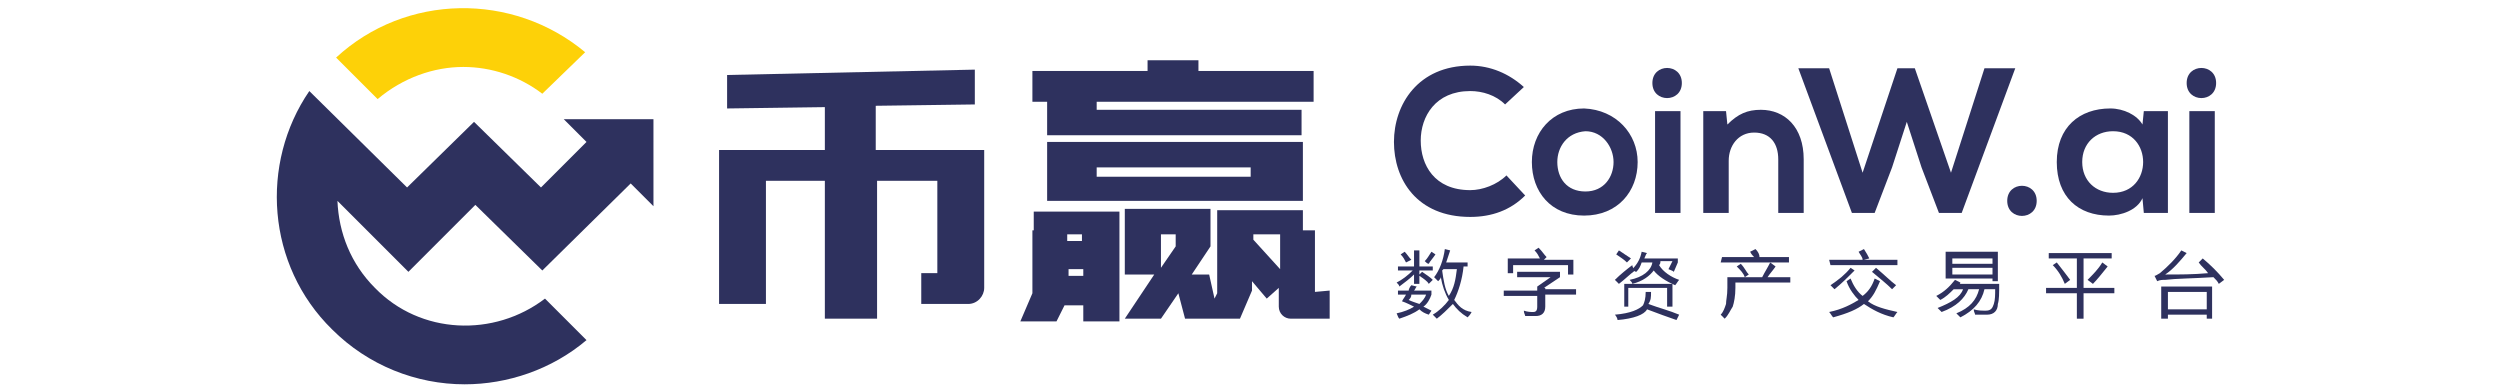 <?xml version="1.0" encoding="utf-8"?>
<!-- Generator: Adobe Illustrator 22.0.0, SVG Export Plug-In . SVG Version: 6.00 Build 0)  -->
<svg version="1.1" id="图层_1" xmlns="http://www.w3.org/2000/svg" xmlns:xlink="http://www.w3.org/1999/xlink" x="0px" y="0px"
	 viewBox="0 0 186.7 29.3" style="enable-background:new 0 0 186.7 29.3;" xml:space="preserve">
<style type="text/css">
	.st0{fill:#2E315E;}
	.st1{fill:#FDD108;}
</style>
<g>
	<g>
		<path class="st0" d="M42.1,8.9l1.7,1.7L40.4,14l-5-4.9l-5,4.9l-7.3-7.2c-3.7,5.4-3.2,13,1.7,17.8c2.7,2.7,6.3,4.1,9.9,4.1
			c3.2,0,6.5-1.1,9.1-3.3l-3.1-3.1c-3.8,2.9-9.3,2.7-12.7-0.8c-1.8-1.8-2.7-4.1-2.8-6.5l5.3,5.3l5-5l5,4.9l6.6-6.5l1.7,1.7V8.9H42.1
			z"/>
		<path class="st1" d="M43.7,3.9c-5.4-4.5-13.4-4.4-18.6,0.4l3.1,3.1C30.1,5.8,32.4,5,34.6,5c2.1,0,4.2,0.7,5.9,2L43.7,3.9z"/>
	</g>
	<g>
		<path class="st0" d="M65.4,11.2V7.9l7.4-0.1V5.2L54.3,5.6v2.5L61.6,8v3.2h-4.4h-3.5v2.3v9.2h3.5v-9.2h4.4v10.3h3.9V13.5H70v6.9
			h-1.2v2.3H70h2.3c0.7,0,1.2-0.6,1.2-1.2v-1.1v-6.9v-2.3h-3.5H65.4z"/>
		<path class="st0" d="M78.2,11.5v1.1v0.7v0.7V15h19.1v-1.1v-0.7v-0.7v-1.1v-0.8H78.2V11.5z M93.4,13.2H81.9v-0.7h11.5V13.2z"/>
		<path class="st0" d="M77.1,17.2v0.4v4.3l-0.9,2.1h2.7l0.6-1.2h0.3h1.1v1.2h2.7v-6.3v-0.4v-1.5h-6.4V17.2z M79.8,20.1h1.1v0.5h-1.1
			V20.1z M80.8,18h-1.1v-0.5h1.1V18z"/>
		<polygon class="st0" points="78.2,8.2 78.2,8.9 78.2,10.1 97.2,10.1 97.2,8.2 81.9,8.2 81.9,7.6 98.1,7.6 98.1,5.3 89.5,5.3 
			89.5,4.5 85.7,4.5 85.7,5.3 77.1,5.3 77.1,7.6 78.2,7.6 		"/>
		<path class="st0" d="M98.2,21.8v-4.6h-0.9v-1.5h-6.4v1.5v0.4v4.3h0l-0.2,0.4l-0.4-1.8H89l1.4-2.1v-0.9v-0.4v-1.5H84v1.5v0.4v3h2.2
			L84,23.8h2.7l1.3-1.9l0.5,1.9H90h1.1h1.5l0.9-2.1V21l1.1,1.3l0.9-0.8v0.2v1.2c0,0.5,0.4,0.9,0.9,0.9h1.8h1.1v-2.1L98.2,21.8
			L98.2,21.8z M86.7,17.5h1.1v0.9L86.7,20V17.5z M93.6,17.9v-0.4h2v2.6L93.6,17.9z"/>
	</g>
	<g>
		<path class="st0" d="M106.3,22.9c0.3-0.2,0.5-0.6,0.6-0.9v-0.3h-1.3c0.1-0.1,0.1-0.2,0.2-0.3l-0.4-0.1c-0.1,0.1-0.2,0.3-0.2,0.4
			h-0.8c0,0,0,0.3,0,0.3h0.6c-0.1,0.2-0.2,0.3-0.3,0.5c0.3,0.1,0.7,0.3,0.9,0.4c-0.3,0.2-0.8,0.4-1.3,0.5c0.1,0.2,0.1,0.3,0.2,0.4
			c0.6-0.2,1.1-0.4,1.5-0.7c0.2,0.2,0.4,0.3,0.7,0.4l0.2-0.3C106.7,23.1,106.5,23,106.3,22.9z M106,22.7c-0.3-0.1-0.6-0.2-0.8-0.3
			c0.1-0.1,0.2-0.2,0.2-0.4h1.1C106.4,22.3,106.2,22.5,106,22.7z"/>
		<path class="st0" d="M105.4,19.4c-0.2-0.2-0.3-0.4-0.5-0.6l-0.3,0.2c0.2,0.2,0.3,0.4,0.4,0.6L105.4,19.4z"/>
		<path class="st0" d="M108.6,22.4c0.3-0.6,0.6-1.5,0.7-2.5h0.3v-0.3H108c0.1-0.3,0.2-0.6,0.3-0.9l-0.4-0.1
			c-0.1,0.8-0.4,1.6-0.8,2.1c0.1,0.1,0.2,0.2,0.3,0.3c0.1-0.1,0.2-0.2,0.2-0.3c0.1,0.6,0.3,1.2,0.6,1.7c-0.3,0.4-0.7,0.8-1.2,1.1
			c0.1,0.1,0.2,0.2,0.3,0.3c0.4-0.3,0.8-0.7,1.2-1.1c0.3,0.4,0.6,0.7,1.1,1c0.1-0.1,0.2-0.2,0.3-0.4
			C109.2,23.2,108.9,22.8,108.6,22.4z M108.2,22.1c-0.3-0.5-0.4-1.2-0.5-1.9c0,0,0.1-0.1,0.1-0.1h1
			C108.7,20.9,108.6,21.5,108.2,22.1z"/>
		<path class="st0" d="M104.5,21.4c0.4-0.3,0.8-0.6,1.1-0.9v0.7h0.4v-0.6c0.3,0.2,0.6,0.4,0.7,0.6l0.3-0.3c-0.2-0.2-0.5-0.4-0.8-0.6
			l-0.2,0.2v-0.3h1v-0.3h-1v-1.2h-0.4v1.2h-1.2v0.3h1.1c-0.4,0.4-0.8,0.7-1.2,0.9C104.4,21.2,104.5,21.3,104.5,21.4z"/>
		<path class="st0" d="M107.2,19l-0.3-0.2c-0.2,0.3-0.3,0.5-0.5,0.7c0.1,0.1,0.2,0.2,0.3,0.2C106.8,19.5,107,19.3,107.2,19z"/>
		<path class="st0" d="M115.3,21.5l1.2-0.8v-0.4h-3.2v0.4h2.5l-1,0.7v0.3h-2.5c0,0,0,0.4,0,0.4h2.5v0.8c0,0.3-0.1,0.4-0.3,0.4
			c-0.2,0-0.4,0-0.7-0.1c0,0.2,0.1,0.3,0.1,0.4c0.3,0,0.6,0,0.8,0c0.4,0,0.7-0.2,0.7-0.7v-0.9h2.3v-0.4h-2.3V21.5z"/>
		<path class="st0" d="M113.1,19.8h4v0.7h0.4v-1.1h-2.2l0.2-0.2c-0.2-0.2-0.3-0.4-0.6-0.7l-0.3,0.2c0.2,0.2,0.3,0.4,0.4,0.6h-2.4
			v1.1h0.4V19.8z"/>
		<path class="st0" d="M121.8,19.3c-0.3-0.2-0.6-0.4-0.9-0.6l-0.2,0.3c0.3,0.2,0.6,0.4,0.8,0.6L121.8,19.3z"/>
		<path class="st0" d="M122.1,20.2c-0.1-0.1-0.2-0.3-0.2-0.4c-0.4,0.3-0.9,0.7-1.3,1.1l0.3,0.3C121.3,20.9,121.7,20.5,122.1,20.2z"
			/>
		<path class="st0" d="M123.3,21.8h-0.4c0,0.5-0.1,0.8-0.2,1c-0.3,0.3-0.9,0.6-2.1,0.7c0.1,0.1,0.2,0.3,0.2,0.4
			c1.2-0.1,2-0.4,2.2-0.8c0.8,0.3,1.6,0.6,2.2,0.8l0.2-0.4c-0.7-0.3-1.5-0.5-2.3-0.8C123.3,22.4,123.3,22.2,123.3,21.8z"/>
		<path class="st0" d="M123.9,19.8c0.1-0.1,0.1-0.2,0.1-0.3h0.9l-0.3,0.6c0.2,0.1,0.3,0.1,0.4,0.2l0.3-0.7v-0.3h-2.5
			c0.1-0.2,0.1-0.3,0.2-0.4l-0.4-0.1c-0.1,0.5-0.3,0.9-0.7,1.3c0.1,0.1,0.2,0.2,0.3,0.2c0.2-0.2,0.3-0.4,0.4-0.7h0.8
			c-0.1,0.6-0.7,1.1-1.7,1.3c0.1,0.1,0.2,0.2,0.2,0.3c0.8-0.2,1.3-0.6,1.6-1c0.3,0.4,0.9,0.8,1.6,1.1c0.1-0.1,0.2-0.3,0.3-0.4
			C124.8,20.7,124.2,20.3,123.9,19.8z"/>
		<polygon class="st0" points="121.3,22.9 121.6,22.9 121.6,21.5 124.5,21.5 124.5,22.9 124.9,22.9 124.9,21.2 122.1,21.2 
			121.3,21.2 		"/>
		<path class="st0" d="M131.1,18.6l-0.4,0.2c0.1,0.2,0.2,0.3,0.3,0.4h-2.4l-0.1,0.4h3.6h1.5v-0.4h-2.2
			C131.4,19,131.3,18.8,131.1,18.6z"/>
		<path class="st0" d="M130.3,20.7l0.3-0.2c-0.2-0.2-0.3-0.5-0.6-0.8l-0.3,0.2C130,20.2,130.2,20.4,130.3,20.7h-1.3H129v0.8
			c0,0.6-0.1,0.9-0.1,1.2c-0.1,0.3-0.2,0.6-0.4,0.8c0.1,0.1,0.2,0.2,0.3,0.3c0.3-0.3,0.4-0.6,0.6-0.9c0.1-0.3,0.2-0.8,0.2-1.4v-0.4
			h4.1v-0.4H132c0.2-0.3,0.4-0.5,0.6-0.8l-0.4-0.3c-0.2,0.4-0.4,0.7-0.6,1.1H130.3z"/>
		<path class="st0" d="M139.6,19.3c-0.1-0.2-0.2-0.4-0.4-0.7l-0.4,0.2c0.1,0.2,0.3,0.4,0.3,0.6h-2.5l0.1,0.4h5v-0.4h-2.5L139.6,19.3
			z"/>
		<path class="st0" d="M140.4,21l-0.4-0.2c-0.2,0.6-0.5,1-0.9,1.3c-0.4-0.3-0.7-0.8-0.9-1.3l-0.3,0.2c0.2,0.6,0.6,1.1,0.9,1.4
			c-0.5,0.3-1.2,0.7-2.2,0.9c0.1,0.1,0.2,0.3,0.3,0.4c1.1-0.3,1.8-0.6,2.3-1c0.6,0.4,1.3,0.8,2.2,1c0.1-0.1,0.2-0.3,0.3-0.4
			c-0.9-0.2-1.7-0.4-2.2-0.8C139.9,22.1,140.1,21.7,140.4,21z"/>
		<path class="st0" d="M141.6,21.3c-0.4-0.3-0.9-0.8-1.5-1.3l-0.3,0.3c0.6,0.5,1.1,0.9,1.5,1.3C141.4,21.5,141.5,21.4,141.6,21.3z"
			/>
		<path class="st0" d="M138.2,20c-0.4,0.5-0.9,0.9-1.5,1.3c0.1,0.1,0.2,0.2,0.3,0.3c0.5-0.4,1-0.9,1.5-1.4L138.2,20z"/>
		<path class="st0" d="M148.8,21h0.4v-2.2h-3.9v2h3.5V21z M148.8,20.5h-3V20h3V20.5z M148.8,19.7h-3v-0.4h3V19.7z"/>
		<path class="st0" d="M146.4,21.1l-0.4-0.2c-0.4,0.5-0.8,0.9-1.4,1.2c0.1,0.1,0.2,0.2,0.3,0.3c0.4-0.2,0.7-0.5,1-0.8h0.7
			c-0.2,0.6-0.9,1-1.9,1.4c0.1,0.1,0.2,0.2,0.3,0.3c1.1-0.4,1.7-1,2-1.7h0.8c-0.2,0.8-0.7,1.4-1.7,1.8c0.1,0.1,0.2,0.2,0.3,0.3
			c1-0.5,1.6-1.2,1.8-2.1h0.8c0,0.4,0,0.8-0.1,1.1c-0.1,0.3-0.2,0.5-0.6,0.5c-0.3,0-0.6,0-0.9-0.1c0,0.2,0.1,0.3,0.1,0.4
			c0.3,0,0.6,0,0.9,0c0.5,0,0.8-0.3,0.8-0.8c0.1-0.3,0.1-0.8,0.1-1.5h-3.2C146.3,21.3,146.4,21.2,146.4,21.1z"/>
		<path class="st0" d="M153.6,19.6l-0.3,0.2c0.4,0.4,0.7,0.9,0.9,1.4l0.4-0.3C154.3,20.5,154,20.1,153.6,19.6z"/>
		<polygon class="st0" points="155.6,19.3 157.7,19.3 157.7,18.9 153,18.9 153,19.3 155.1,19.3 155.1,21.5 152.8,21.5 152.8,21.9 
			155.1,21.9 155.1,23.8 155.6,23.8 155.6,21.9 157.9,21.9 157.9,21.5 155.6,21.5 		"/>
		<path class="st0" d="M156.3,21.2c0.3-0.3,0.7-0.8,1.1-1.3l-0.4-0.3c-0.3,0.5-0.7,0.9-1.1,1.3L156.3,21.2z"/>
		<path class="st0" d="M161.5,23.8h0.4v-0.3h2.9v0.3h0.4v-2.4h-3.8V23.8z M161.9,21.8h2.9v1.3h-2.9V21.8z"/>
		<path class="st0" d="M164.5,19.3l-0.3,0.3c0.2,0.3,0.5,0.5,0.7,0.8c-1.1,0.1-2.1,0.1-3.2,0.1c0.6-0.4,1.1-1,1.6-1.6l-0.4-0.2
			c-0.4,0.6-1,1.2-1.6,1.7c-0.2,0.1-0.3,0.2-0.4,0.2l0.2,0.4c0.2-0.1,0.4-0.1,0.6-0.1c0.8-0.1,2-0.1,3.6-0.2
			c0.2,0.2,0.3,0.3,0.4,0.5l0.4-0.3C165.6,20.3,165.1,19.8,164.5,19.3z"/>
	</g>
	<g>
		<path class="st0" d="M113.9,14.6c-1.1,1.1-2.5,1.6-4.1,1.6c-4,0-5.7-2.8-5.7-5.6c0-2.8,1.8-5.7,5.7-5.7c1.5,0,2.9,0.6,4,1.6
			l-1.4,1.3c-0.7-0.7-1.7-1-2.6-1c-2.6,0-3.7,1.9-3.7,3.7c0,1.8,1,3.7,3.7,3.7c0.9,0,2-0.4,2.7-1.1L113.9,14.6z"/>
		<path class="st0" d="M122.3,12.1c0,2.2-1.5,4-4,4s-3.9-1.8-3.9-4c0-2.2,1.5-4,3.9-4C120.7,8.2,122.3,10,122.3,12.1z M116.3,12.1
			c0,1.2,0.7,2.2,2.1,2.2c1.4,0,2.1-1.1,2.1-2.2c0-1.1-0.8-2.3-2.1-2.3C117,9.9,116.3,11,116.3,12.1z"/>
		<path class="st0" d="M125.6,6.2c0,1.5-2.2,1.5-2.2,0S125.6,4.7,125.6,6.2z M123.6,8.3v7.6h1.9V8.3H123.6z"/>
		<path class="st0" d="M132.8,15.9v-4c0-1.2-0.6-2-1.8-2c-1.2,0-1.9,1-1.9,2.1v3.9h-1.9V8.3h1.7l0.1,1c0.8-0.8,1.5-1.1,2.5-1.1
			c1.8,0,3.2,1.3,3.2,3.7v4H132.8z"/>
		<path class="st0" d="M146.5,15.9h-1.7l-1.3-3.4l-1.1-3.4l-1.1,3.4l-1.3,3.4h-1.7l-4-10.8h2.3l2.5,7.8l2.6-7.8h1.3l2.7,7.8l2.5-7.8
			h2.3L146.5,15.9z"/>
		<path class="st0" d="M152.1,15c0,1.5-2.2,1.5-2.2,0S152.1,13.5,152.1,15z"/>
		<path class="st0" d="M160.1,8.3h1.8v7.6h-1.8l-0.1-1.1c-0.4,0.9-1.6,1.3-2.5,1.3c-2.3,0-3.9-1.4-3.9-4c0-2.6,1.7-4,4-4
			c1,0,2,0.5,2.4,1.2L160.1,8.3z M155.5,12.1c0,1.4,1,2.3,2.3,2.3c3,0,3-4.6,0-4.6C156.5,9.8,155.5,10.7,155.5,12.1z"/>
		<path class="st0" d="M165.5,6.2c0,1.5-2.2,1.5-2.2,0S165.5,4.7,165.5,6.2z M163.5,8.3v7.6h1.9V8.3H163.5z"/>
	</g>
</g>
</svg>
